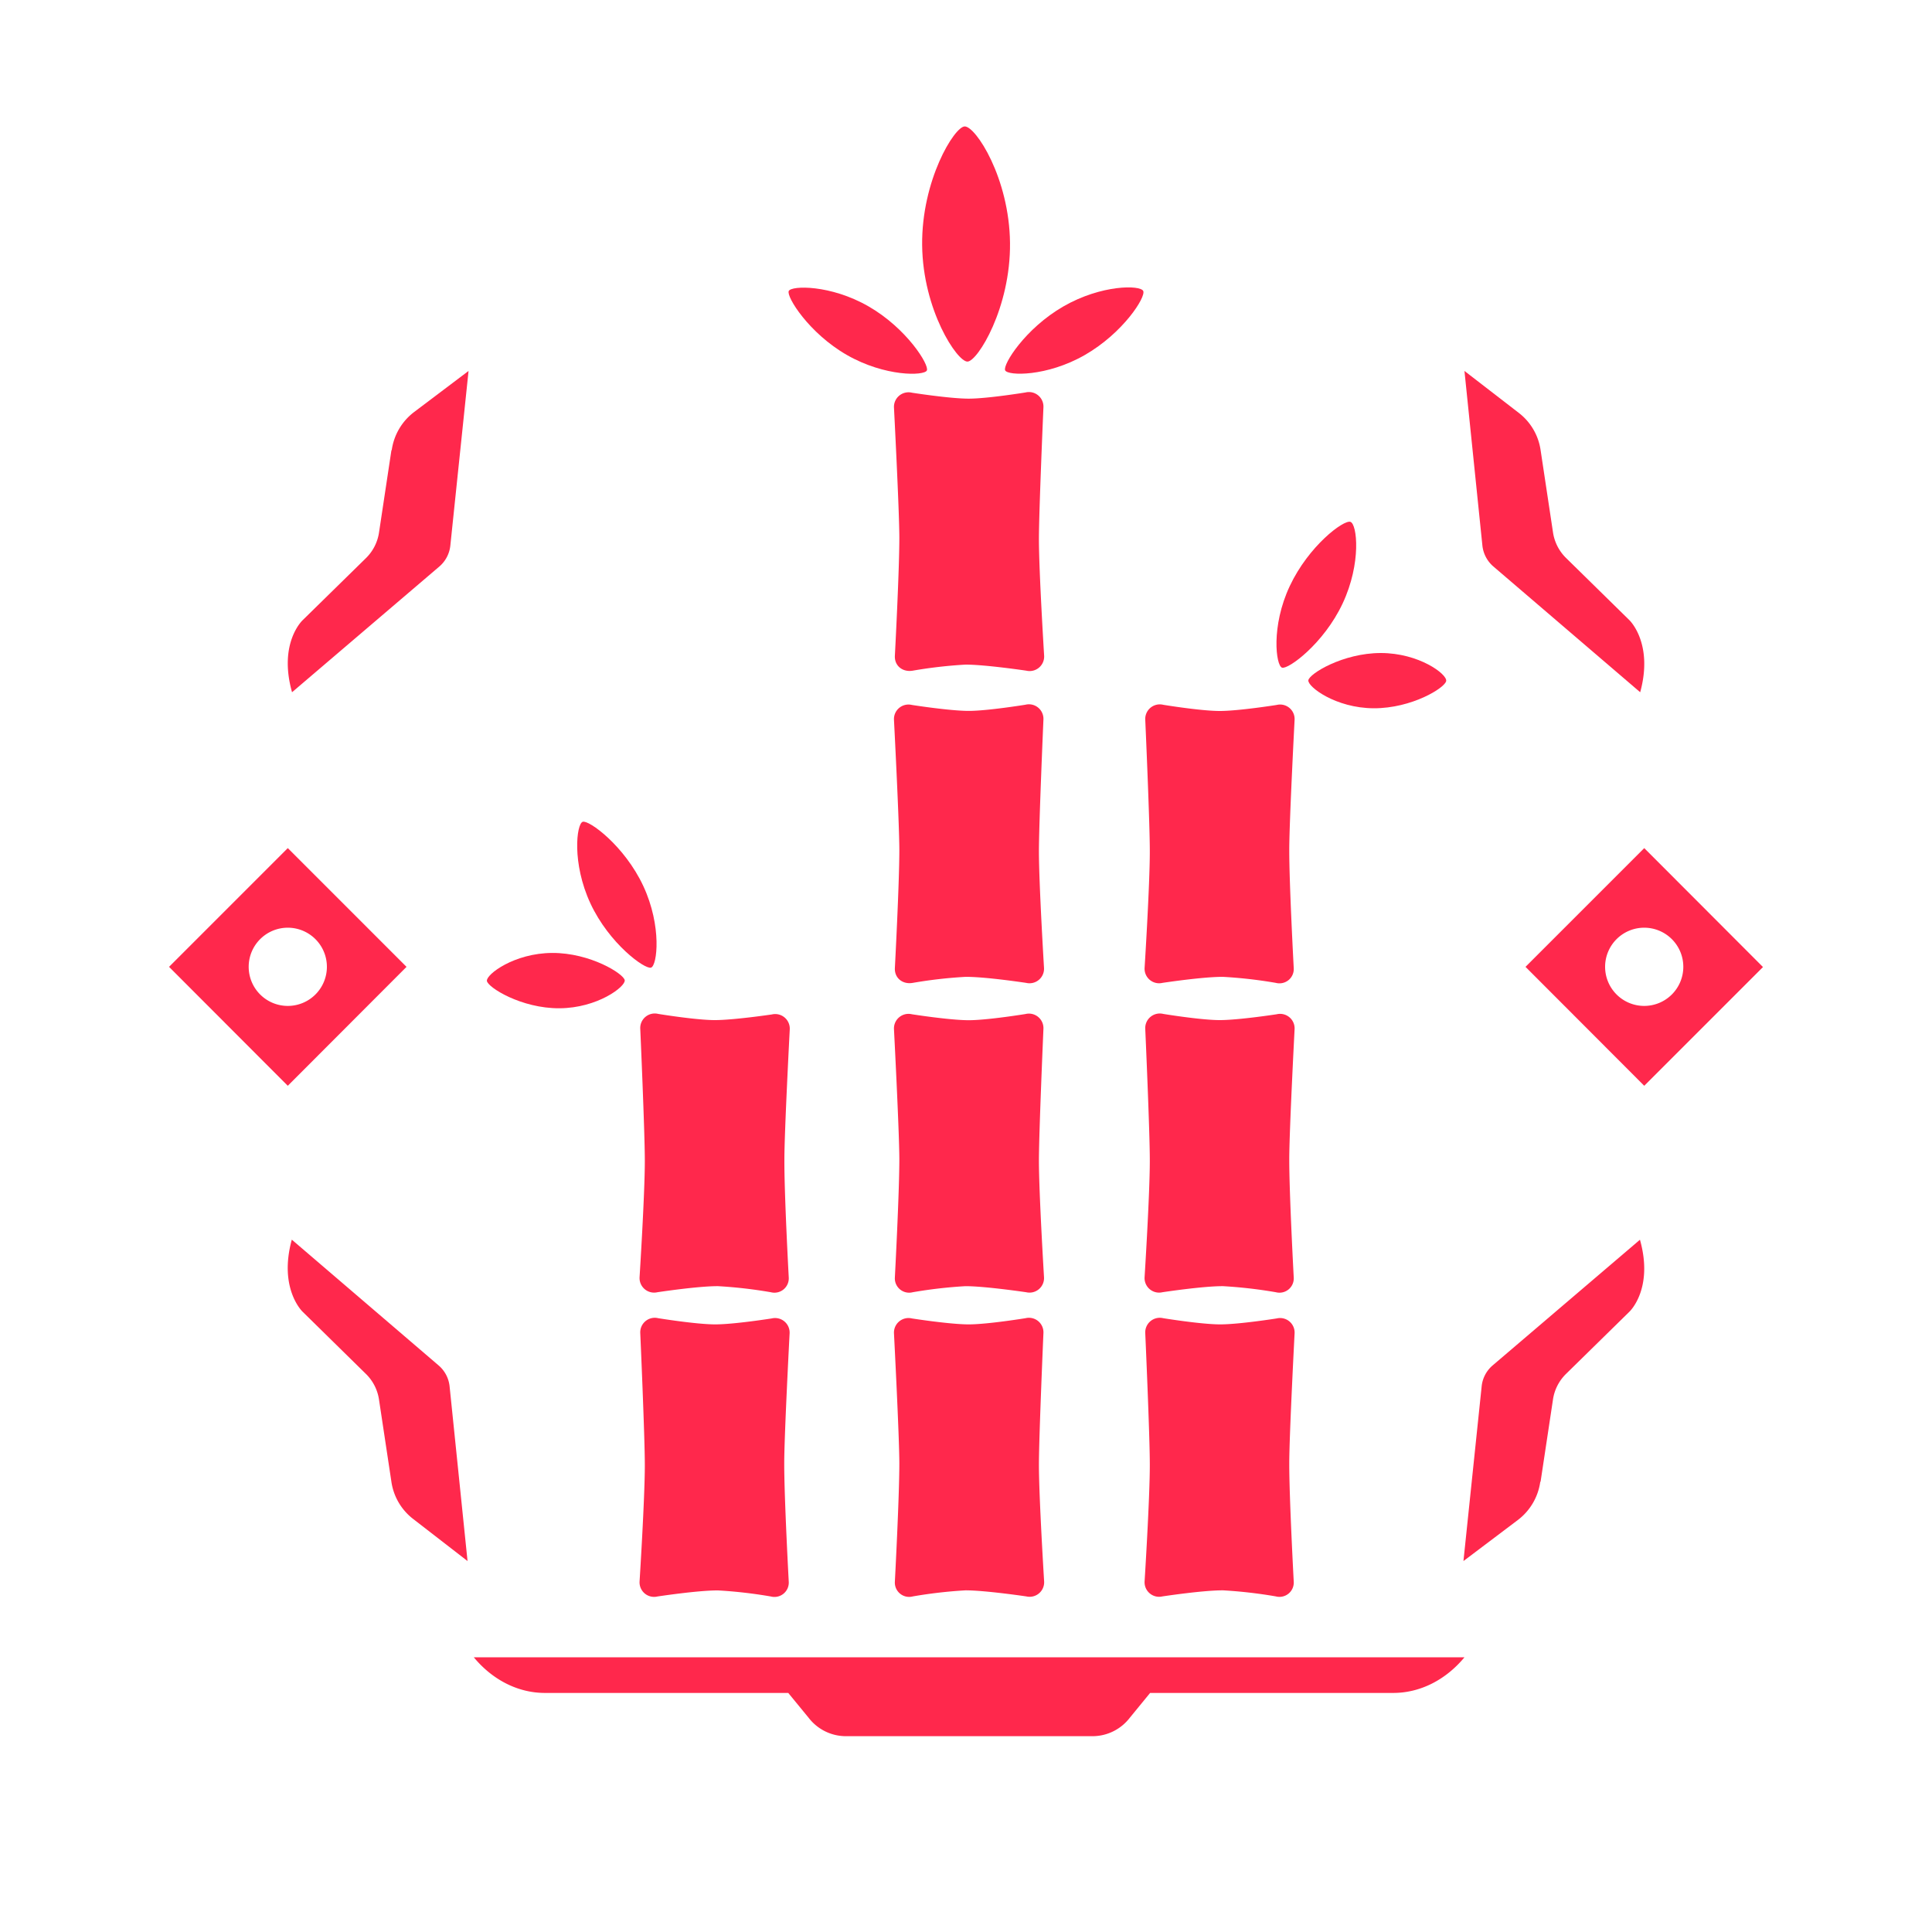 <svg id="Layer_1" data-name="Layer 1" xmlns="http://www.w3.org/2000/svg" viewBox="0 0 500 500"><defs><style>.cls-1{fill:#ff284c;}</style></defs><path class="cls-1" d="M141,438.13H204l5.29,6.45a12.17,12.17,0,0,0,9.37,4.74H283a12.18,12.18,0,0,0,9.37-4.74l5.28-6.45h62.93c6.9,0,13.53-3.32,18.43-9.23H122.61C127.51,434.81,134.13,438.13,141,438.13Z"/><path class="cls-1" d="M236.24,413.15a120.63,120.63,0,0,1,13.64-1.57c5.15,0,15.73,1.57,15.73,1.57a3.76,3.76,0,0,0,4.61-3.87s-1.33-21.42-1.35-30.1c0-7.31,1.17-34.2,1.17-34.2a3.76,3.76,0,0,0-4.65-3.83s-9.76,1.59-14.64,1.6S236,341.21,236,341.21a3.77,3.77,0,0,0-4.64,3.85s1.37,26.45,1.39,33.61c0,8.83-1.16,30.69-1.16,30.69A3.7,3.7,0,0,0,236.24,413.15Z"/><path class="cls-1" d="M268.87,300.46c0-7.31,1.17-34.2,1.17-34.2a3.76,3.76,0,0,0-4.65-3.83s-9.76,1.59-14.64,1.6S236,262.49,236,262.49a3.77,3.77,0,0,0-4.64,3.85s1.37,26.45,1.39,33.61c0,8.83-1.16,30.69-1.16,30.69a3.7,3.7,0,0,0,4.62,3.79,120.63,120.63,0,0,1,13.64-1.57c5.15,0,15.73,1.57,15.73,1.57a3.76,3.76,0,0,0,4.61-3.88S268.89,309.14,268.87,300.46Z"/><path class="cls-1" d="M268.87,220.4c0-7.3,1.17-34.2,1.17-34.2a3.76,3.76,0,0,0-4.65-3.82s-9.76,1.59-14.64,1.6S236,182.44,236,182.44a3.76,3.76,0,0,0-4.64,3.84s1.37,26.45,1.39,33.62c0,8.82-1.16,30.68-1.16,30.68-.1,2.54,2,4.24,4.62,3.79a119,119,0,0,1,13.64-1.56c5.15-.05,15.73,1.56,15.73,1.56a3.76,3.76,0,0,0,4.61-3.87S268.89,229.08,268.87,220.4Z"/><path class="cls-1" d="M268.87,139.6c0-7.31,1.17-34.2,1.17-34.2a3.76,3.76,0,0,0-4.65-3.83s-9.76,1.59-14.64,1.6S236,101.63,236,101.63a3.77,3.77,0,0,0-4.64,3.85s1.37,26.45,1.39,33.61c0,8.83-1.16,30.69-1.16,30.69-.1,2.53,2,4.23,4.62,3.79A120.63,120.63,0,0,1,249.88,172c5.15,0,15.73,1.57,15.73,1.57a3.76,3.76,0,0,0,4.61-3.88S268.89,148.28,268.87,139.6Z"/><path class="cls-1" d="M250.39,93.58c2.62-.07,11.18-13.93,11-30.73s-8.89-30.2-11.74-30.13c-2.66.08-11.18,13.93-11,30.74S247.73,93.66,250.39,93.58Z"/><path class="cls-1" d="M260.13,95.84c.65,1.45,10.81,1.69,20.68-4s15.77-14.95,15.06-16.53-10.81-1.69-20.68,4S259.47,94.37,260.13,95.84Z"/><path class="cls-1" d="M219.19,91.88c9.87,5.65,20,5.41,20.68,4S234.68,85,224.81,79.31s-20-5.43-20.68-4S209.31,86.22,219.19,91.88Z"/><path class="cls-1" d="M331.79,172.79c1.58.52,10.8-6.2,15.69-16.63s3.75-20.55,2-21.11-10.79,6.2-15.69,16.62S330.2,172.27,331.79,172.79Z"/><path class="cls-1" d="M338.6,176.06c-.22,1.65,7.06,7.2,16.91,7.24S374,178,374.27,176.23,367.21,169,357.36,169,338.81,174.39,338.6,176.06Z"/><path class="cls-1" d="M168.49,250.42c1.6-.52,2.85-10.69-2-21.11s-14.09-17.16-15.69-16.63-2.85,10.69,2,21.12S166.91,250.94,168.49,250.42Z"/><path class="cls-1" d="M144.78,260.94c9.85-.05,17.12-5.6,16.9-7.25s-8.91-7.11-18.76-7.07-17.13,5.57-16.91,7.24S134.92,261,144.78,260.94Z"/><path class="cls-1" d="M300.83,413.15s10.58-1.61,15.72-1.57a120.59,120.59,0,0,1,13.65,1.57,3.7,3.7,0,0,0,4.62-3.79s-1.18-21.86-1.16-30.69c0-7.16,1.38-33.61,1.38-33.61a3.76,3.76,0,0,0-4.63-3.85s-9.83,1.56-14.73,1.54-14.63-1.6-14.63-1.6a3.77,3.77,0,0,0-4.66,3.83s1.2,26.89,1.18,34.2c0,8.68-1.35,30.1-1.35,30.1A3.76,3.76,0,0,0,300.83,413.15Z"/><path class="cls-1" d="M300.83,334.43s10.58-1.61,15.72-1.57a120.59,120.59,0,0,1,13.65,1.57,3.7,3.7,0,0,0,4.62-3.79s-1.18-21.86-1.16-30.69c0-7.16,1.38-33.61,1.38-33.61a3.76,3.76,0,0,0-4.63-3.85S320.58,264,315.68,264s-14.63-1.6-14.63-1.6a3.77,3.77,0,0,0-4.66,3.83s1.2,26.89,1.18,34.2c0,8.68-1.35,30.09-1.35,30.09A3.76,3.76,0,0,0,300.83,334.43Z"/><path class="cls-1" d="M199.71,341.21s-9.83,1.56-14.72,1.54-14.64-1.6-14.64-1.6A3.76,3.76,0,0,0,165.7,345s1.19,26.89,1.18,34.2c0,8.68-1.36,30.1-1.36,30.1a3.76,3.76,0,0,0,4.62,3.87s10.58-1.61,15.72-1.57a120.31,120.31,0,0,1,13.64,1.57,3.71,3.71,0,0,0,4.63-3.79s-1.19-21.86-1.17-30.69c0-7.16,1.39-33.61,1.39-33.61A3.77,3.77,0,0,0,199.71,341.21Z"/><path class="cls-1" d="M165.7,266.26s1.19,26.89,1.18,34.2c0,8.68-1.36,30.09-1.36,30.09a3.77,3.77,0,0,0,4.62,3.88s10.58-1.61,15.72-1.57a120.31,120.31,0,0,1,13.64,1.57,3.71,3.71,0,0,0,4.63-3.79S202.94,308.78,203,300c0-7.16,1.39-33.61,1.39-33.61a3.77,3.77,0,0,0-4.64-3.85S189.88,264,185,264s-14.64-1.6-14.64-1.6A3.76,3.76,0,0,0,165.7,266.26Z"/><path class="cls-1" d="M300.83,254.37s10.58-1.61,15.72-1.56a119,119,0,0,1,13.65,1.56,3.7,3.7,0,0,0,4.62-3.79s-1.18-21.86-1.16-30.68c0-7.17,1.38-33.62,1.38-33.62a3.75,3.75,0,0,0-4.63-3.84S320.58,184,315.68,184s-14.63-1.6-14.63-1.6a3.77,3.77,0,0,0-4.66,3.82s1.2,26.9,1.18,34.2c0,8.68-1.35,30.1-1.35,30.1A3.76,3.76,0,0,0,300.83,254.37Z"/><path class="cls-1" d="M386.28,353.38a8.21,8.21,0,0,0-2.83,5.43L378.74,404l14.15-10.68a15,15,0,0,0,5.72-9.76l.1-.16,3.18-21.07a11.69,11.69,0,0,1,3.37-6.74l16.4-16.09s6.36-5.85,2.76-18.66Z"/><path class="cls-1" d="M113.52,353.38l-38-32.56c-3.49,12.72,2.8,18.66,2.8,18.66L94.7,355.57a11.7,11.7,0,0,1,3.4,6.74l3.18,21.07a14.83,14.83,0,0,0,5.69,9.76L121,404l-4.64-45.17A8.25,8.25,0,0,0,113.52,353.38Z"/><path class="cls-1" d="M101.39,116.43l-.1.16-3.18,21.08a11.72,11.72,0,0,1-3.37,6.74l-16.4,16.08s-6.36,5.85-2.76,18.66l38.14-32.55a8.28,8.28,0,0,0,2.83-5.44L121.26,96l-14.15,10.68A15,15,0,0,0,101.39,116.43Z"/><path class="cls-1" d="M386.48,146.6l38,32.55c3.49-12.71-2.8-18.66-2.8-18.66L405.3,144.41a11.7,11.7,0,0,1-3.4-6.74l-3.18-21.08a14.86,14.86,0,0,0-5.69-9.76L379,96l4.64,45.17A8.28,8.28,0,0,0,386.48,146.6Z"/><path class="cls-1" d="M105.21,250.22,74.48,219.49,43.75,250.22,74.48,281Zm-40.85,0a10.12,10.12,0,1,1,10.12,10.11A10.12,10.12,0,0,1,64.36,250.22Z"/><path class="cls-1" d="M425.53,219.49,394.8,250.22,425.53,281l30.73-30.73Zm0,40.84a10.12,10.12,0,1,1,10.11-10.11A10.12,10.12,0,0,1,425.53,260.33Z"/></svg>